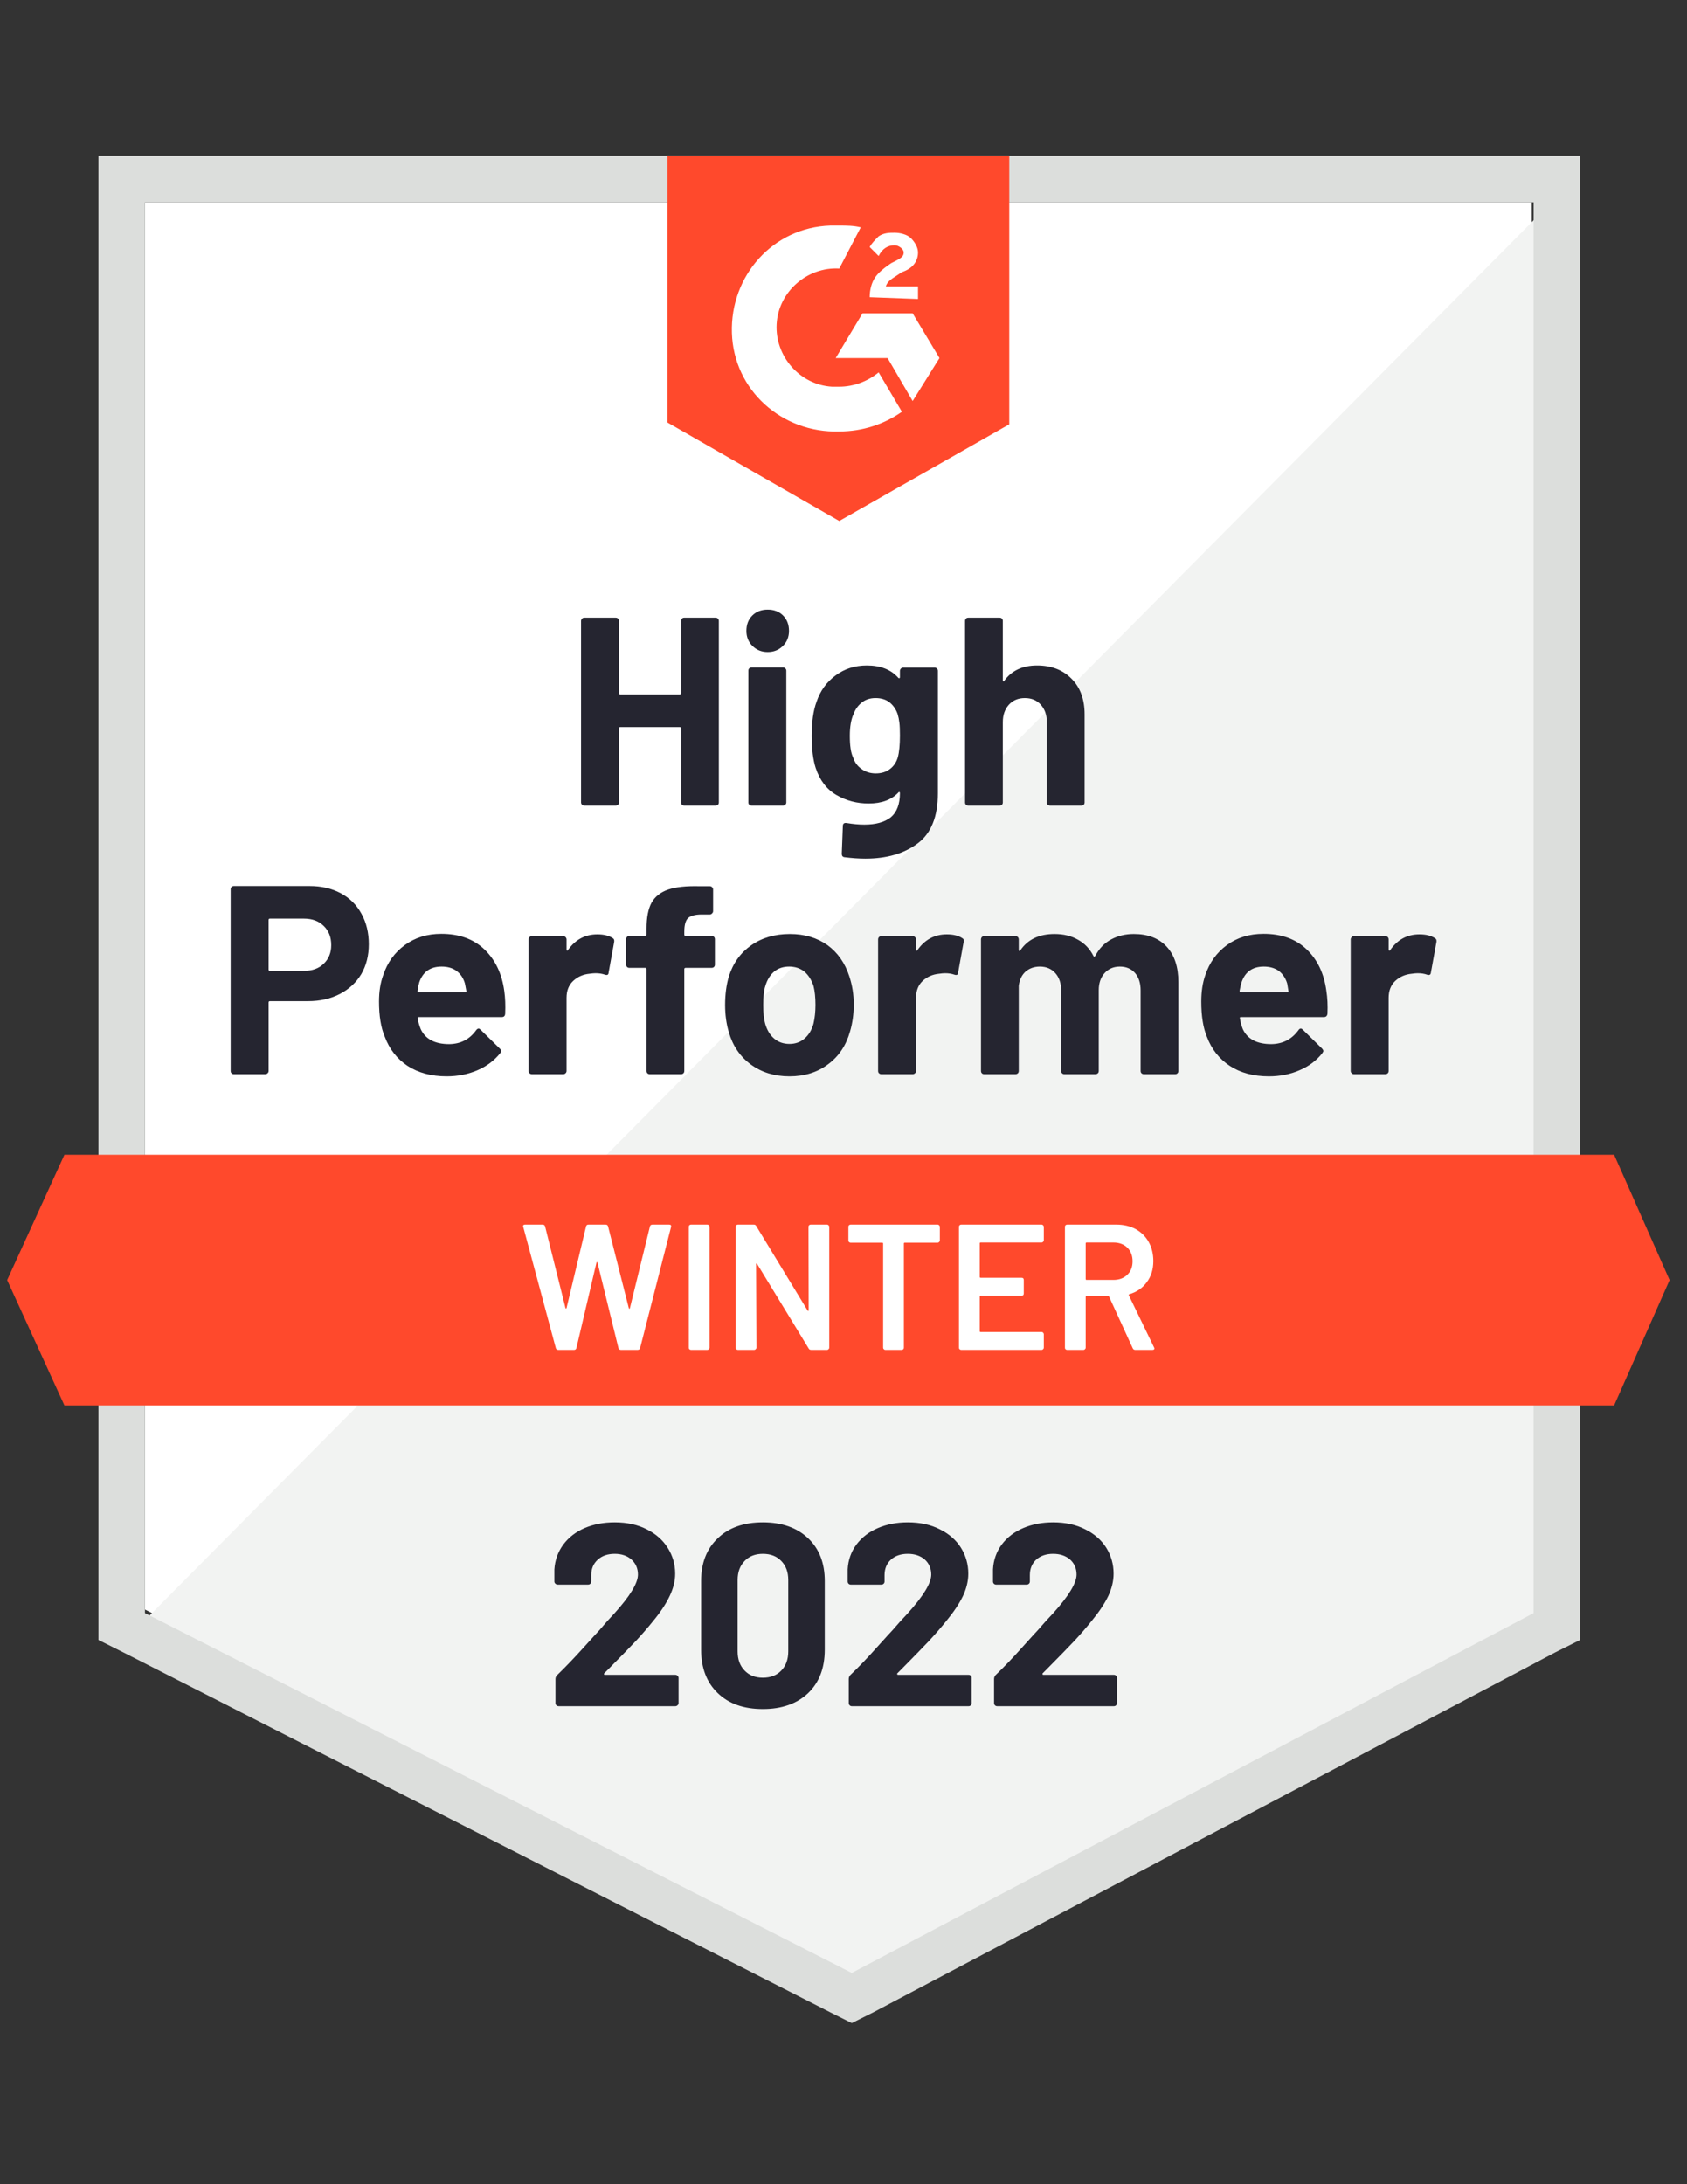 <svg width="136" height="176" viewBox="0 0 136 176" fill="none" xmlns="http://www.w3.org/2000/svg">
<rect x="0" y="0" width="136" height="176" fill="#333333" stroke="none"/>
<path d="M11.685 129.692L68.669 158.689L123.488 129.692V16.302H11.685V129.692Z" fill="white"/>
<path d="M124.643 16.734L10.531 131.711L69.679 160.997L124.643 132.866V16.734Z" fill="#F2F3F2"/>
<path d="M7.935 54.098V132.144L9.954 133.154L66.938 162.151L68.669 163.016L70.4 162.151L125.364 133.154L127.384 132.144V12.551H7.935V54.098ZM11.685 129.98V16.302H123.633V129.98L68.669 158.977L11.685 129.98Z" fill="#DCDEDC"/>
<path d="M67.659 18.177C68.236 18.177 68.813 18.177 69.39 18.321L67.659 21.639C65.062 21.495 62.754 23.515 62.61 26.111C62.466 28.708 64.485 31.016 67.082 31.161H67.659C68.813 31.161 69.967 30.728 70.833 30.006L72.708 33.18C71.266 34.19 69.534 34.767 67.659 34.767C63.043 34.911 59.148 31.449 59.003 26.833C58.859 22.216 62.321 18.321 66.938 18.177H67.659ZM73.574 25.246L75.738 28.852L73.574 32.315L71.554 28.852H67.371L69.534 25.246H73.574ZM70.112 23.948C70.112 23.37 70.256 22.793 70.544 22.361C70.833 21.928 71.41 21.495 71.843 21.206L72.131 21.062C72.708 20.774 72.853 20.63 72.853 20.341C72.853 20.052 72.42 19.764 72.131 19.764C71.554 19.764 71.121 20.052 70.833 20.63L70.112 19.908C70.256 19.62 70.544 19.331 70.833 19.043C71.266 18.754 71.698 18.754 72.131 18.754C72.564 18.754 73.141 18.898 73.43 19.187C73.718 19.475 74.007 19.908 74.007 20.341C74.007 21.062 73.574 21.639 72.708 21.928L72.275 22.216C71.843 22.505 71.554 22.649 71.41 23.082H74.007V24.092L70.112 23.948ZM67.659 41.98L81.364 34.19V12.551H53.81V34.046L67.659 41.98ZM130.125 93.049H5.194L0.577 103.147L5.194 113.246H130.125L134.597 103.147L130.125 93.049Z" fill="#FF492C"/>
<path d="M24.957 71.395C25.909 71.395 26.746 71.588 27.467 71.972C28.189 72.357 28.747 72.91 29.141 73.631C29.535 74.343 29.732 75.16 29.732 76.084C29.732 76.997 29.53 77.8 29.126 78.493C28.713 79.176 28.136 79.71 27.395 80.094C26.655 80.479 25.799 80.671 24.827 80.671H21.755C21.687 80.671 21.654 80.71 21.654 80.787V86.297C21.654 86.374 21.625 86.437 21.567 86.485C21.519 86.533 21.456 86.557 21.38 86.557H18.855C18.778 86.557 18.715 86.533 18.667 86.485C18.619 86.437 18.595 86.374 18.595 86.297V71.655C18.595 71.578 18.619 71.515 18.667 71.467C18.715 71.419 18.778 71.395 18.855 71.395H24.957ZM24.495 78.233C25.169 78.233 25.703 78.041 26.097 77.656C26.501 77.272 26.703 76.771 26.703 76.156C26.703 75.511 26.501 74.997 26.097 74.612C25.703 74.218 25.169 74.021 24.495 74.021H21.755C21.687 74.021 21.654 74.059 21.654 74.136V78.118C21.654 78.195 21.687 78.233 21.755 78.233H24.495ZM40.653 79.849C40.73 80.397 40.754 81.008 40.725 81.681C40.715 81.864 40.624 81.955 40.451 81.955H33.772C33.685 81.955 33.651 81.989 33.671 82.056C33.719 82.345 33.8 82.633 33.916 82.922C34.291 83.73 35.056 84.134 36.21 84.134C37.133 84.124 37.859 83.749 38.388 83.008C38.455 82.922 38.523 82.879 38.59 82.879C38.628 82.879 38.676 82.907 38.734 82.965L40.292 84.494C40.369 84.571 40.408 84.638 40.408 84.696C40.408 84.725 40.379 84.783 40.321 84.869C39.84 85.466 39.23 85.922 38.489 86.24C37.729 86.567 36.902 86.73 36.008 86.73C34.777 86.73 33.728 86.451 32.863 85.894C32.007 85.326 31.391 84.537 31.016 83.528C30.708 82.806 30.555 81.864 30.555 80.7C30.555 79.902 30.665 79.2 30.886 78.594C31.223 77.574 31.805 76.762 32.632 76.156C33.459 75.55 34.44 75.247 35.575 75.247C37.017 75.247 38.176 75.665 39.052 76.502C39.927 77.339 40.461 78.454 40.653 79.849ZM35.604 77.887C34.69 77.887 34.089 78.31 33.8 79.156C33.743 79.349 33.695 79.58 33.656 79.849C33.656 79.916 33.695 79.95 33.772 79.95H37.508C37.595 79.95 37.623 79.916 37.595 79.849C37.518 79.435 37.479 79.233 37.479 79.243C37.354 78.81 37.128 78.474 36.801 78.233C36.484 78.002 36.085 77.887 35.604 77.887ZM48.155 75.29C48.674 75.29 49.087 75.391 49.395 75.593C49.501 75.651 49.539 75.757 49.511 75.911L49.063 78.377C49.054 78.551 48.953 78.603 48.761 78.536C48.539 78.459 48.289 78.421 48.01 78.421C47.895 78.421 47.731 78.435 47.52 78.464C47.01 78.512 46.572 78.704 46.207 79.041C45.851 79.378 45.673 79.83 45.673 80.397V86.297C45.673 86.374 45.644 86.437 45.587 86.485C45.539 86.533 45.481 86.557 45.414 86.557H42.875C42.807 86.557 42.745 86.533 42.687 86.485C42.639 86.437 42.615 86.374 42.615 86.297V75.694C42.615 75.627 42.639 75.564 42.687 75.507C42.745 75.459 42.807 75.434 42.875 75.434H45.414C45.481 75.434 45.539 75.459 45.587 75.507C45.644 75.564 45.673 75.627 45.673 75.694V76.516C45.673 76.555 45.688 76.584 45.717 76.603C45.736 76.622 45.755 76.613 45.774 76.574C46.37 75.718 47.164 75.29 48.155 75.29ZM57.373 75.42C57.45 75.42 57.512 75.444 57.56 75.492C57.609 75.54 57.633 75.603 57.633 75.68V77.728C57.633 77.805 57.609 77.868 57.56 77.916C57.512 77.964 57.45 77.988 57.373 77.988H55.281C55.204 77.988 55.166 78.022 55.166 78.089V86.297C55.166 86.374 55.142 86.437 55.094 86.485C55.045 86.533 54.983 86.557 54.906 86.557H52.381C52.304 86.557 52.242 86.533 52.194 86.485C52.146 86.437 52.122 86.374 52.122 86.297V78.089C52.122 78.022 52.083 77.988 52.006 77.988H50.737C50.66 77.988 50.597 77.964 50.549 77.916C50.501 77.868 50.477 77.805 50.477 77.728V75.68C50.477 75.603 50.501 75.54 50.549 75.492C50.597 75.444 50.66 75.42 50.737 75.42H52.006C52.083 75.42 52.122 75.382 52.122 75.305V74.829C52.122 73.934 52.256 73.237 52.526 72.737C52.805 72.246 53.247 71.895 53.853 71.684C54.468 71.472 55.32 71.381 56.406 71.41H57.229C57.296 71.41 57.354 71.434 57.402 71.482C57.459 71.54 57.488 71.602 57.488 71.669V73.415C57.488 73.492 57.459 73.554 57.402 73.602C57.354 73.66 57.296 73.689 57.229 73.689H56.507C56.007 73.699 55.656 73.8 55.454 73.992C55.262 74.194 55.166 74.555 55.166 75.074V75.305C55.166 75.382 55.204 75.42 55.281 75.42H57.373ZM63.648 86.73C62.437 86.73 61.398 86.413 60.532 85.778C59.667 85.143 59.075 84.278 58.758 83.181C58.556 82.508 58.455 81.772 58.455 80.974C58.455 80.128 58.556 79.363 58.758 78.68C59.094 77.613 59.696 76.776 60.561 76.17C61.427 75.564 62.465 75.261 63.677 75.261C64.85 75.261 65.86 75.56 66.707 76.156C67.534 76.762 68.121 77.599 68.467 78.666C68.707 79.387 68.827 80.142 68.827 80.931C68.827 81.71 68.726 82.441 68.524 83.124C68.207 84.249 67.615 85.129 66.75 85.764C65.894 86.408 64.86 86.73 63.648 86.73ZM63.648 84.119C64.12 84.119 64.523 83.975 64.86 83.686C65.197 83.398 65.437 82.999 65.581 82.489C65.687 82.027 65.74 81.522 65.74 80.974C65.74 80.368 65.687 79.859 65.581 79.445C65.418 78.954 65.173 78.57 64.846 78.291C64.509 78.022 64.1 77.887 63.62 77.887C63.139 77.887 62.735 78.022 62.408 78.291C62.081 78.57 61.845 78.954 61.701 79.445C61.585 79.782 61.528 80.291 61.528 80.974C61.528 81.628 61.581 82.133 61.686 82.489C61.831 82.999 62.071 83.398 62.408 83.686C62.744 83.975 63.158 84.119 63.648 84.119ZM76.329 75.29C76.848 75.29 77.262 75.391 77.57 75.593C77.685 75.651 77.724 75.757 77.685 75.911L77.238 78.377C77.228 78.551 77.127 78.603 76.935 78.536C76.714 78.459 76.464 78.421 76.185 78.421C76.069 78.421 75.911 78.435 75.709 78.464C75.189 78.512 74.747 78.704 74.381 79.041C74.026 79.378 73.848 79.83 73.848 80.397V86.297C73.848 86.374 73.819 86.437 73.761 86.485C73.713 86.533 73.65 86.557 73.574 86.557H71.049C70.982 86.557 70.919 86.533 70.861 86.485C70.813 86.437 70.789 86.374 70.789 86.297V75.694C70.789 75.627 70.813 75.564 70.861 75.507C70.919 75.459 70.982 75.434 71.049 75.434H73.574C73.65 75.434 73.713 75.459 73.761 75.507C73.819 75.564 73.848 75.627 73.848 75.694V76.516C73.848 76.555 73.857 76.584 73.876 76.603C73.915 76.622 73.939 76.613 73.949 76.574C74.545 75.718 75.338 75.29 76.329 75.29ZM91.404 75.261C92.53 75.261 93.41 75.598 94.044 76.271C94.679 76.954 94.996 77.911 94.996 79.142V86.297C94.996 86.374 94.972 86.437 94.924 86.485C94.876 86.533 94.819 86.557 94.751 86.557H92.212C92.145 86.557 92.082 86.533 92.025 86.485C91.977 86.437 91.953 86.374 91.953 86.297V79.806C91.953 79.219 91.803 78.753 91.505 78.406C91.198 78.06 90.789 77.887 90.279 77.887C89.779 77.887 89.37 78.06 89.053 78.406C88.736 78.753 88.577 79.214 88.577 79.791V86.297C88.577 86.374 88.553 86.437 88.505 86.485C88.447 86.533 88.385 86.557 88.317 86.557H85.807C85.73 86.557 85.668 86.533 85.62 86.485C85.571 86.437 85.547 86.374 85.547 86.297V79.806C85.547 79.229 85.389 78.762 85.071 78.406C84.754 78.06 84.34 77.887 83.831 77.887C83.379 77.887 82.994 78.022 82.677 78.291C82.369 78.57 82.186 78.954 82.128 79.445V86.297C82.128 86.374 82.104 86.437 82.056 86.485C81.999 86.533 81.936 86.557 81.869 86.557H79.344C79.267 86.557 79.205 86.533 79.156 86.485C79.108 86.437 79.084 86.374 79.084 86.297V75.694C79.084 75.627 79.108 75.564 79.156 75.507C79.205 75.459 79.267 75.434 79.344 75.434H81.869C81.936 75.434 81.999 75.459 82.056 75.507C82.104 75.564 82.128 75.627 82.128 75.694V76.545C82.128 76.584 82.143 76.613 82.172 76.632C82.201 76.641 82.229 76.622 82.258 76.574C82.854 75.699 83.773 75.261 85.014 75.261C85.735 75.261 86.365 75.415 86.903 75.723C87.442 76.021 87.856 76.454 88.144 77.021C88.183 77.108 88.235 77.108 88.303 77.021C88.611 76.425 89.038 75.983 89.587 75.694C90.125 75.406 90.731 75.261 91.404 75.261ZM106.927 79.849C107.014 80.397 107.042 81.008 107.014 81.681C106.994 81.864 106.898 81.955 106.725 81.955H100.046C99.959 81.955 99.93 81.989 99.959 82.056C99.998 82.345 100.075 82.633 100.19 82.922C100.565 83.73 101.33 84.134 102.484 84.134C103.407 84.124 104.138 83.749 104.677 83.008C104.734 82.922 104.797 82.879 104.864 82.879C104.912 82.879 104.965 82.907 105.023 82.965L106.581 84.494C106.648 84.571 106.682 84.638 106.682 84.696C106.682 84.725 106.653 84.783 106.595 84.869C106.124 85.466 105.513 85.922 104.763 86.24C104.013 86.567 103.191 86.73 102.296 86.73C101.056 86.73 100.007 86.451 99.151 85.894C98.286 85.326 97.665 84.537 97.29 83.528C96.992 82.806 96.843 81.864 96.843 80.7C96.843 79.902 96.949 79.2 97.16 78.594C97.497 77.574 98.079 76.762 98.906 76.156C99.733 75.55 100.719 75.247 101.863 75.247C103.306 75.247 104.465 75.665 105.34 76.502C106.215 77.339 106.744 78.454 106.927 79.849ZM101.878 77.887C100.974 77.887 100.378 78.31 100.089 79.156C100.031 79.349 99.978 79.58 99.93 79.849C99.93 79.916 99.969 79.95 100.046 79.95H103.782C103.869 79.95 103.898 79.916 103.869 79.849C103.801 79.435 103.768 79.233 103.768 79.243C103.633 78.81 103.407 78.474 103.09 78.233C102.763 78.002 102.359 77.887 101.878 77.887ZM114.429 75.29C114.948 75.29 115.362 75.391 115.669 75.593C115.785 75.651 115.828 75.757 115.799 75.911L115.352 78.377C115.333 78.551 115.227 78.603 115.035 78.536C114.823 78.459 114.573 78.421 114.284 78.421C114.169 78.421 114.01 78.435 113.808 78.464C113.289 78.512 112.847 78.704 112.481 79.041C112.125 79.378 111.947 79.83 111.947 80.397V86.297C111.947 86.374 111.923 86.437 111.875 86.485C111.818 86.533 111.755 86.557 111.688 86.557H109.149C109.081 86.557 109.024 86.533 108.976 86.485C108.918 86.437 108.889 86.374 108.889 86.297V75.694C108.889 75.627 108.918 75.564 108.976 75.507C109.024 75.459 109.081 75.434 109.149 75.434H111.688C111.755 75.434 111.818 75.459 111.875 75.507C111.923 75.564 111.947 75.627 111.947 75.694V76.516C111.947 76.555 111.962 76.584 111.991 76.603C112.019 76.622 112.044 76.613 112.063 76.574C112.649 75.718 113.438 75.29 114.429 75.29ZM54.906 50.03C54.906 49.963 54.93 49.9 54.978 49.842C55.026 49.794 55.084 49.77 55.151 49.77H57.69C57.758 49.77 57.82 49.794 57.878 49.842C57.926 49.9 57.95 49.963 57.95 50.03V64.658C57.95 64.735 57.926 64.798 57.878 64.846C57.82 64.894 57.758 64.918 57.69 64.918H55.151C55.084 64.918 55.026 64.894 54.978 64.846C54.93 64.798 54.906 64.735 54.906 64.658V58.686C54.906 58.618 54.868 58.585 54.791 58.585H50.001C49.934 58.585 49.9 58.618 49.9 58.686V64.658C49.9 64.735 49.876 64.798 49.828 64.846C49.77 64.894 49.708 64.918 49.641 64.918H47.101C47.034 64.918 46.976 64.894 46.928 64.846C46.871 64.798 46.842 64.735 46.842 64.658V50.03C46.842 49.963 46.871 49.9 46.928 49.842C46.976 49.794 47.034 49.77 47.101 49.77H49.641C49.708 49.77 49.77 49.794 49.828 49.842C49.876 49.9 49.9 49.963 49.9 50.03V55.844C49.9 55.921 49.934 55.959 50.001 55.959H54.791C54.868 55.959 54.906 55.921 54.906 55.844V50.03ZM61.888 52.54C61.398 52.54 60.989 52.377 60.662 52.05C60.335 51.732 60.172 51.328 60.172 50.838C60.172 50.328 60.33 49.914 60.648 49.597C60.965 49.28 61.379 49.121 61.888 49.121C62.398 49.121 62.812 49.28 63.129 49.597C63.446 49.914 63.605 50.328 63.605 50.838C63.605 51.328 63.442 51.732 63.115 52.05C62.788 52.377 62.379 52.54 61.888 52.54ZM60.59 64.918C60.523 64.918 60.46 64.894 60.402 64.846C60.354 64.798 60.33 64.735 60.33 64.658V54.04C60.33 53.964 60.354 53.901 60.402 53.853C60.46 53.805 60.523 53.781 60.59 53.781H63.129C63.196 53.781 63.254 53.805 63.302 53.853C63.36 53.901 63.389 53.964 63.389 54.04V64.658C63.389 64.735 63.36 64.798 63.302 64.846C63.254 64.894 63.196 64.918 63.129 64.918H60.59ZM72.549 54.055C72.549 53.987 72.578 53.925 72.636 53.867C72.684 53.819 72.742 53.795 72.809 53.795H75.348C75.415 53.795 75.478 53.819 75.535 53.867C75.584 53.925 75.608 53.987 75.608 54.055V63.922C75.608 65.807 75.064 67.154 73.978 67.962C72.891 68.779 71.487 69.188 69.765 69.188C69.255 69.188 68.693 69.15 68.077 69.073C67.933 69.053 67.861 68.962 67.861 68.799L67.947 66.562C67.947 66.37 68.048 66.288 68.25 66.317C68.77 66.404 69.246 66.447 69.678 66.447C70.602 66.447 71.314 66.25 71.814 65.856C72.304 65.442 72.549 64.793 72.549 63.908C72.549 63.86 72.535 63.831 72.506 63.821C72.477 63.812 72.448 63.826 72.419 63.865C71.871 64.451 71.073 64.745 70.025 64.745C69.082 64.745 68.221 64.519 67.442 64.067C66.654 63.615 66.091 62.884 65.755 61.874C65.543 61.21 65.437 60.349 65.437 59.292C65.437 58.166 65.567 57.253 65.827 56.551C66.125 55.666 66.635 54.959 67.356 54.43C68.077 53.891 68.919 53.622 69.88 53.622C70.987 53.622 71.833 53.954 72.419 54.617C72.448 54.646 72.477 54.656 72.506 54.646C72.535 54.637 72.549 54.613 72.549 54.574V54.055ZM72.376 61.037C72.492 60.614 72.549 60.023 72.549 59.263C72.549 58.82 72.535 58.479 72.506 58.239C72.477 57.988 72.429 57.753 72.362 57.532C72.227 57.147 72.011 56.834 71.713 56.594C71.414 56.363 71.039 56.248 70.587 56.248C70.155 56.248 69.789 56.363 69.491 56.594C69.183 56.834 68.957 57.147 68.813 57.532C68.611 57.964 68.51 58.551 68.51 59.292C68.51 60.099 68.597 60.676 68.77 61.023C68.895 61.417 69.121 61.73 69.448 61.96C69.775 62.201 70.159 62.321 70.602 62.321C71.063 62.321 71.448 62.201 71.756 61.96C72.054 61.73 72.261 61.422 72.376 61.037ZM83.6 53.622C84.754 53.622 85.682 53.978 86.384 54.69C87.086 55.392 87.437 56.349 87.437 57.56V64.658C87.437 64.735 87.413 64.798 87.365 64.846C87.317 64.894 87.259 64.918 87.192 64.918H84.653C84.586 64.918 84.523 64.894 84.465 64.846C84.417 64.798 84.393 64.735 84.393 64.658V58.181C84.393 57.613 84.23 57.147 83.903 56.781C83.585 56.426 83.157 56.248 82.619 56.248C82.09 56.248 81.662 56.426 81.335 56.781C81.008 57.147 80.844 57.613 80.844 58.181V64.658C80.844 64.735 80.82 64.798 80.772 64.846C80.724 64.894 80.662 64.918 80.585 64.918H78.06C77.983 64.918 77.921 64.894 77.873 64.846C77.825 64.798 77.8 64.735 77.8 64.658V50.03C77.8 49.963 77.825 49.9 77.873 49.842C77.921 49.794 77.983 49.77 78.06 49.77H80.585C80.662 49.77 80.724 49.794 80.772 49.842C80.82 49.9 80.844 49.963 80.844 50.03V54.819C80.844 54.858 80.859 54.887 80.888 54.906C80.916 54.916 80.936 54.906 80.945 54.877C81.542 54.04 82.427 53.622 83.6 53.622Z" fill="#252530"/>
<path d="M45.01 108.774C44.904 108.774 44.837 108.726 44.808 108.629L42.182 98.863L42.168 98.805C42.168 98.719 42.221 98.675 42.327 98.675H43.74C43.846 98.675 43.913 98.723 43.942 98.82L45.587 105.398C45.597 105.427 45.611 105.441 45.63 105.441C45.65 105.441 45.664 105.427 45.673 105.398L47.246 98.82C47.275 98.723 47.337 98.675 47.434 98.675H48.819C48.924 98.675 48.992 98.723 49.02 98.82L50.694 105.412C50.703 105.441 50.718 105.456 50.737 105.456C50.756 105.456 50.771 105.441 50.78 105.412L52.396 98.82C52.425 98.723 52.492 98.675 52.598 98.675H53.94C54.074 98.675 54.127 98.738 54.099 98.863L51.603 108.629C51.574 108.726 51.507 108.774 51.401 108.774H50.059C49.953 108.774 49.886 108.726 49.857 108.629L48.169 101.748C48.16 101.719 48.145 101.7 48.126 101.69C48.107 101.69 48.092 101.71 48.083 101.748L46.467 108.629C46.438 108.726 46.376 108.774 46.279 108.774H45.01ZM55.7 108.774C55.652 108.774 55.608 108.754 55.57 108.716C55.541 108.687 55.527 108.649 55.527 108.601V98.848C55.527 98.8 55.541 98.762 55.57 98.733C55.608 98.695 55.652 98.675 55.7 98.675H57.027C57.075 98.675 57.114 98.695 57.142 98.733C57.181 98.762 57.2 98.8 57.2 98.848V108.601C57.2 108.649 57.181 108.687 57.142 108.716C57.114 108.754 57.075 108.774 57.027 108.774H55.7ZM65.178 98.848C65.178 98.8 65.192 98.762 65.221 98.733C65.26 98.695 65.303 98.675 65.351 98.675H66.678C66.726 98.675 66.765 98.695 66.793 98.733C66.832 98.762 66.851 98.8 66.851 98.848V108.601C66.851 108.649 66.832 108.687 66.793 108.716C66.765 108.754 66.726 108.774 66.678 108.774H65.394C65.298 108.774 65.231 108.735 65.192 108.658L61.038 101.849C61.018 101.82 60.999 101.806 60.98 101.806C60.961 101.815 60.951 101.839 60.951 101.878L60.98 108.601C60.98 108.649 60.961 108.687 60.922 108.716C60.893 108.754 60.855 108.774 60.807 108.774H59.479C59.431 108.774 59.388 108.754 59.35 108.716C59.321 108.687 59.306 108.649 59.306 108.601V98.848C59.306 98.8 59.321 98.762 59.35 98.733C59.388 98.695 59.431 98.675 59.479 98.675H60.763C60.86 98.675 60.927 98.714 60.965 98.791L65.106 105.6C65.125 105.629 65.144 105.638 65.163 105.629C65.183 105.629 65.192 105.609 65.192 105.571L65.178 98.848ZM75.594 98.675C75.642 98.675 75.68 98.695 75.709 98.733C75.747 98.762 75.767 98.8 75.767 98.848V99.959C75.767 100.007 75.747 100.046 75.709 100.075C75.68 100.113 75.642 100.132 75.594 100.132H72.939C72.891 100.132 72.867 100.156 72.867 100.204V108.601C72.867 108.649 72.853 108.687 72.824 108.716C72.785 108.754 72.742 108.774 72.694 108.774H71.367C71.319 108.774 71.28 108.754 71.251 108.716C71.213 108.687 71.194 108.649 71.194 108.601V100.204C71.194 100.156 71.169 100.132 71.121 100.132H68.568C68.52 100.132 68.477 100.113 68.438 100.075C68.409 100.046 68.395 100.007 68.395 99.959V98.848C68.395 98.8 68.409 98.762 68.438 98.733C68.477 98.695 68.52 98.675 68.568 98.675H75.594ZM84.148 99.945C84.148 99.993 84.129 100.031 84.091 100.06C84.062 100.099 84.023 100.118 83.975 100.118H79.056C79.008 100.118 78.984 100.142 78.984 100.19V102.888C78.984 102.936 79.008 102.96 79.056 102.96H82.359C82.407 102.96 82.451 102.974 82.489 103.003C82.518 103.042 82.533 103.085 82.533 103.133V104.229C82.533 104.277 82.518 104.321 82.489 104.359C82.451 104.388 82.407 104.403 82.359 104.403H79.056C79.008 104.403 78.984 104.427 78.984 104.475V107.259C78.984 107.307 79.008 107.331 79.056 107.331H83.975C84.023 107.331 84.062 107.35 84.091 107.389C84.129 107.418 84.148 107.456 84.148 107.504V108.601C84.148 108.649 84.129 108.687 84.091 108.716C84.062 108.754 84.023 108.774 83.975 108.774H77.483C77.435 108.774 77.392 108.754 77.353 108.716C77.325 108.687 77.31 108.649 77.31 108.601V98.848C77.31 98.8 77.325 98.762 77.353 98.733C77.392 98.695 77.435 98.675 77.483 98.675H83.975C84.023 98.675 84.062 98.695 84.091 98.733C84.129 98.762 84.148 98.8 84.148 98.848V99.945ZM91.52 108.774C91.424 108.774 91.357 108.73 91.318 108.644L89.414 104.489C89.395 104.451 89.366 104.431 89.327 104.431H87.596C87.548 104.431 87.524 104.455 87.524 104.503V108.601C87.524 108.649 87.505 108.687 87.466 108.716C87.438 108.754 87.399 108.774 87.351 108.774H86.024C85.976 108.774 85.932 108.754 85.894 108.716C85.865 108.687 85.851 108.649 85.851 108.601V98.848C85.851 98.8 85.865 98.762 85.894 98.733C85.932 98.695 85.976 98.675 86.024 98.675H89.991C90.578 98.675 91.097 98.796 91.549 99.036C92.001 99.286 92.352 99.632 92.602 100.075C92.852 100.527 92.977 101.041 92.977 101.618C92.977 102.282 92.804 102.844 92.458 103.306C92.121 103.777 91.65 104.104 91.044 104.287C91.025 104.287 91.01 104.297 91.001 104.316C90.991 104.335 90.991 104.354 91.001 104.374L93.035 108.572C93.054 108.61 93.064 108.639 93.064 108.658C93.064 108.735 93.011 108.774 92.905 108.774H91.52ZM87.596 100.118C87.548 100.118 87.524 100.142 87.524 100.19V103.061C87.524 103.109 87.548 103.133 87.596 103.133H89.76C90.222 103.133 90.597 102.994 90.885 102.715C91.164 102.445 91.304 102.085 91.304 101.633C91.304 101.181 91.164 100.815 90.885 100.536C90.597 100.257 90.222 100.118 89.76 100.118H87.596Z" fill="white"/>
<path d="M48.717 134.827C48.688 134.856 48.679 134.885 48.688 134.914C48.708 134.943 48.736 134.957 48.775 134.957H54.444C54.512 134.957 54.569 134.981 54.618 135.029C54.675 135.077 54.704 135.135 54.704 135.202V137.237C54.704 137.304 54.675 137.362 54.618 137.41C54.569 137.458 54.512 137.482 54.444 137.482H45.039C44.962 137.482 44.899 137.458 44.851 137.41C44.803 137.362 44.779 137.304 44.779 137.237V135.303C44.779 135.178 44.822 135.073 44.909 134.986C45.592 134.322 46.289 133.596 47.001 132.808C47.712 132.019 48.16 131.529 48.342 131.336C48.727 130.875 49.121 130.432 49.525 130.009C50.795 128.605 51.429 127.561 51.429 126.878C51.429 126.388 51.256 125.984 50.91 125.667C50.564 125.359 50.112 125.205 49.554 125.205C48.996 125.205 48.544 125.359 48.198 125.667C47.842 125.984 47.664 126.402 47.664 126.922V127.441C47.664 127.508 47.64 127.566 47.592 127.614C47.544 127.662 47.486 127.686 47.419 127.686H44.952C44.885 127.686 44.827 127.662 44.779 127.614C44.721 127.566 44.692 127.508 44.692 127.441V126.46C44.74 125.71 44.981 125.042 45.414 124.455C45.846 123.878 46.419 123.435 47.13 123.128C47.852 122.82 48.66 122.666 49.554 122.666C50.545 122.666 51.405 122.854 52.136 123.229C52.867 123.594 53.43 124.089 53.824 124.715C54.228 125.349 54.43 126.047 54.43 126.806C54.43 127.393 54.281 127.994 53.983 128.61C53.694 129.225 53.257 129.889 52.67 130.6C52.237 131.139 51.771 131.678 51.271 132.216C50.771 132.745 50.025 133.51 49.035 134.51L48.717 134.827ZM61.499 137.713C59.96 137.713 58.748 137.285 57.864 136.429C56.969 135.573 56.522 134.404 56.522 132.923V127.398C56.522 125.946 56.969 124.796 57.864 123.95C58.748 123.094 59.96 122.666 61.499 122.666C63.028 122.666 64.245 123.094 65.149 123.95C66.043 124.796 66.49 125.946 66.49 127.398V132.923C66.49 134.404 66.043 135.573 65.149 136.429C64.245 137.285 63.028 137.713 61.499 137.713ZM61.499 135.188C62.124 135.188 62.619 134.996 62.985 134.611C63.36 134.226 63.547 133.712 63.547 133.067V127.311C63.547 126.677 63.36 126.167 62.985 125.782C62.619 125.397 62.124 125.205 61.499 125.205C60.883 125.205 60.393 125.397 60.028 125.782C59.652 126.167 59.465 126.677 59.465 127.311V133.067C59.465 133.712 59.652 134.226 60.028 134.611C60.393 134.996 60.883 135.188 61.499 135.188ZM72.347 134.827C72.319 134.856 72.314 134.885 72.333 134.914C72.343 134.943 72.371 134.957 72.42 134.957H78.089C78.156 134.957 78.214 134.981 78.262 135.029C78.31 135.077 78.334 135.135 78.334 135.202V137.237C78.334 137.304 78.31 137.362 78.262 137.41C78.214 137.458 78.156 137.482 78.089 137.482H68.669C68.601 137.482 68.544 137.458 68.496 137.41C68.448 137.362 68.424 137.304 68.424 137.237V135.303C68.424 135.178 68.462 135.073 68.539 134.986C69.231 134.322 69.929 133.596 70.631 132.808C71.342 132.019 71.79 131.529 71.972 131.336C72.367 130.875 72.766 130.432 73.17 130.009C74.439 128.605 75.074 127.561 75.074 126.878C75.074 126.388 74.901 125.984 74.555 125.667C74.199 125.359 73.742 125.205 73.184 125.205C72.626 125.205 72.174 125.359 71.828 125.667C71.482 125.984 71.309 126.402 71.309 126.922V127.441C71.309 127.508 71.285 127.566 71.237 127.614C71.189 127.662 71.126 127.686 71.049 127.686H68.582C68.515 127.686 68.457 127.662 68.409 127.614C68.361 127.566 68.337 127.508 68.337 127.441V126.46C68.375 125.71 68.611 125.042 69.044 124.455C69.477 123.878 70.054 123.435 70.775 123.128C71.496 122.82 72.299 122.666 73.184 122.666C74.175 122.666 75.035 122.854 75.766 123.229C76.507 123.594 77.075 124.089 77.469 124.715C77.863 125.349 78.06 126.047 78.06 126.806C78.06 127.393 77.916 127.994 77.627 128.61C77.329 129.225 76.887 129.889 76.3 130.6C75.868 131.139 75.401 131.678 74.901 132.216C74.401 132.745 73.655 133.51 72.665 134.51L72.347 134.827ZM84.062 134.827C84.033 134.856 84.028 134.885 84.047 134.914C84.057 134.943 84.086 134.957 84.134 134.957H89.803C89.871 134.957 89.928 134.981 89.976 135.029C90.024 135.077 90.048 135.135 90.048 135.202V137.237C90.048 137.304 90.024 137.362 89.976 137.41C89.928 137.458 89.871 137.482 89.803 137.482H80.383C80.316 137.482 80.258 137.458 80.21 137.41C80.162 137.362 80.138 137.304 80.138 137.237V135.303C80.138 135.178 80.176 135.073 80.253 134.986C80.945 134.322 81.643 133.596 82.345 132.808C83.056 132.019 83.504 131.529 83.686 131.336C84.081 130.875 84.48 130.432 84.884 130.009C86.153 128.605 86.788 127.561 86.788 126.878C86.788 126.388 86.615 125.984 86.269 125.667C85.913 125.359 85.456 125.205 84.898 125.205C84.341 125.205 83.888 125.359 83.542 125.667C83.196 125.984 83.023 126.402 83.023 126.922V127.441C83.023 127.508 82.999 127.566 82.951 127.614C82.903 127.662 82.84 127.686 82.763 127.686H80.296C80.229 127.686 80.171 127.662 80.123 127.614C80.075 127.566 80.051 127.508 80.051 127.441V126.46C80.09 125.71 80.325 125.042 80.758 124.455C81.191 123.878 81.768 123.435 82.489 123.128C83.21 122.82 84.013 122.666 84.898 122.666C85.889 122.666 86.75 122.854 87.481 123.229C88.221 123.594 88.789 124.089 89.183 124.715C89.577 125.349 89.774 126.047 89.774 126.806C89.774 127.393 89.63 127.994 89.342 128.61C89.043 129.225 88.601 129.889 88.014 130.6C87.582 131.139 87.115 131.678 86.615 132.216C86.115 132.745 85.37 133.51 84.379 134.51L84.062 134.827Z" fill="#252530"/>
</svg>
